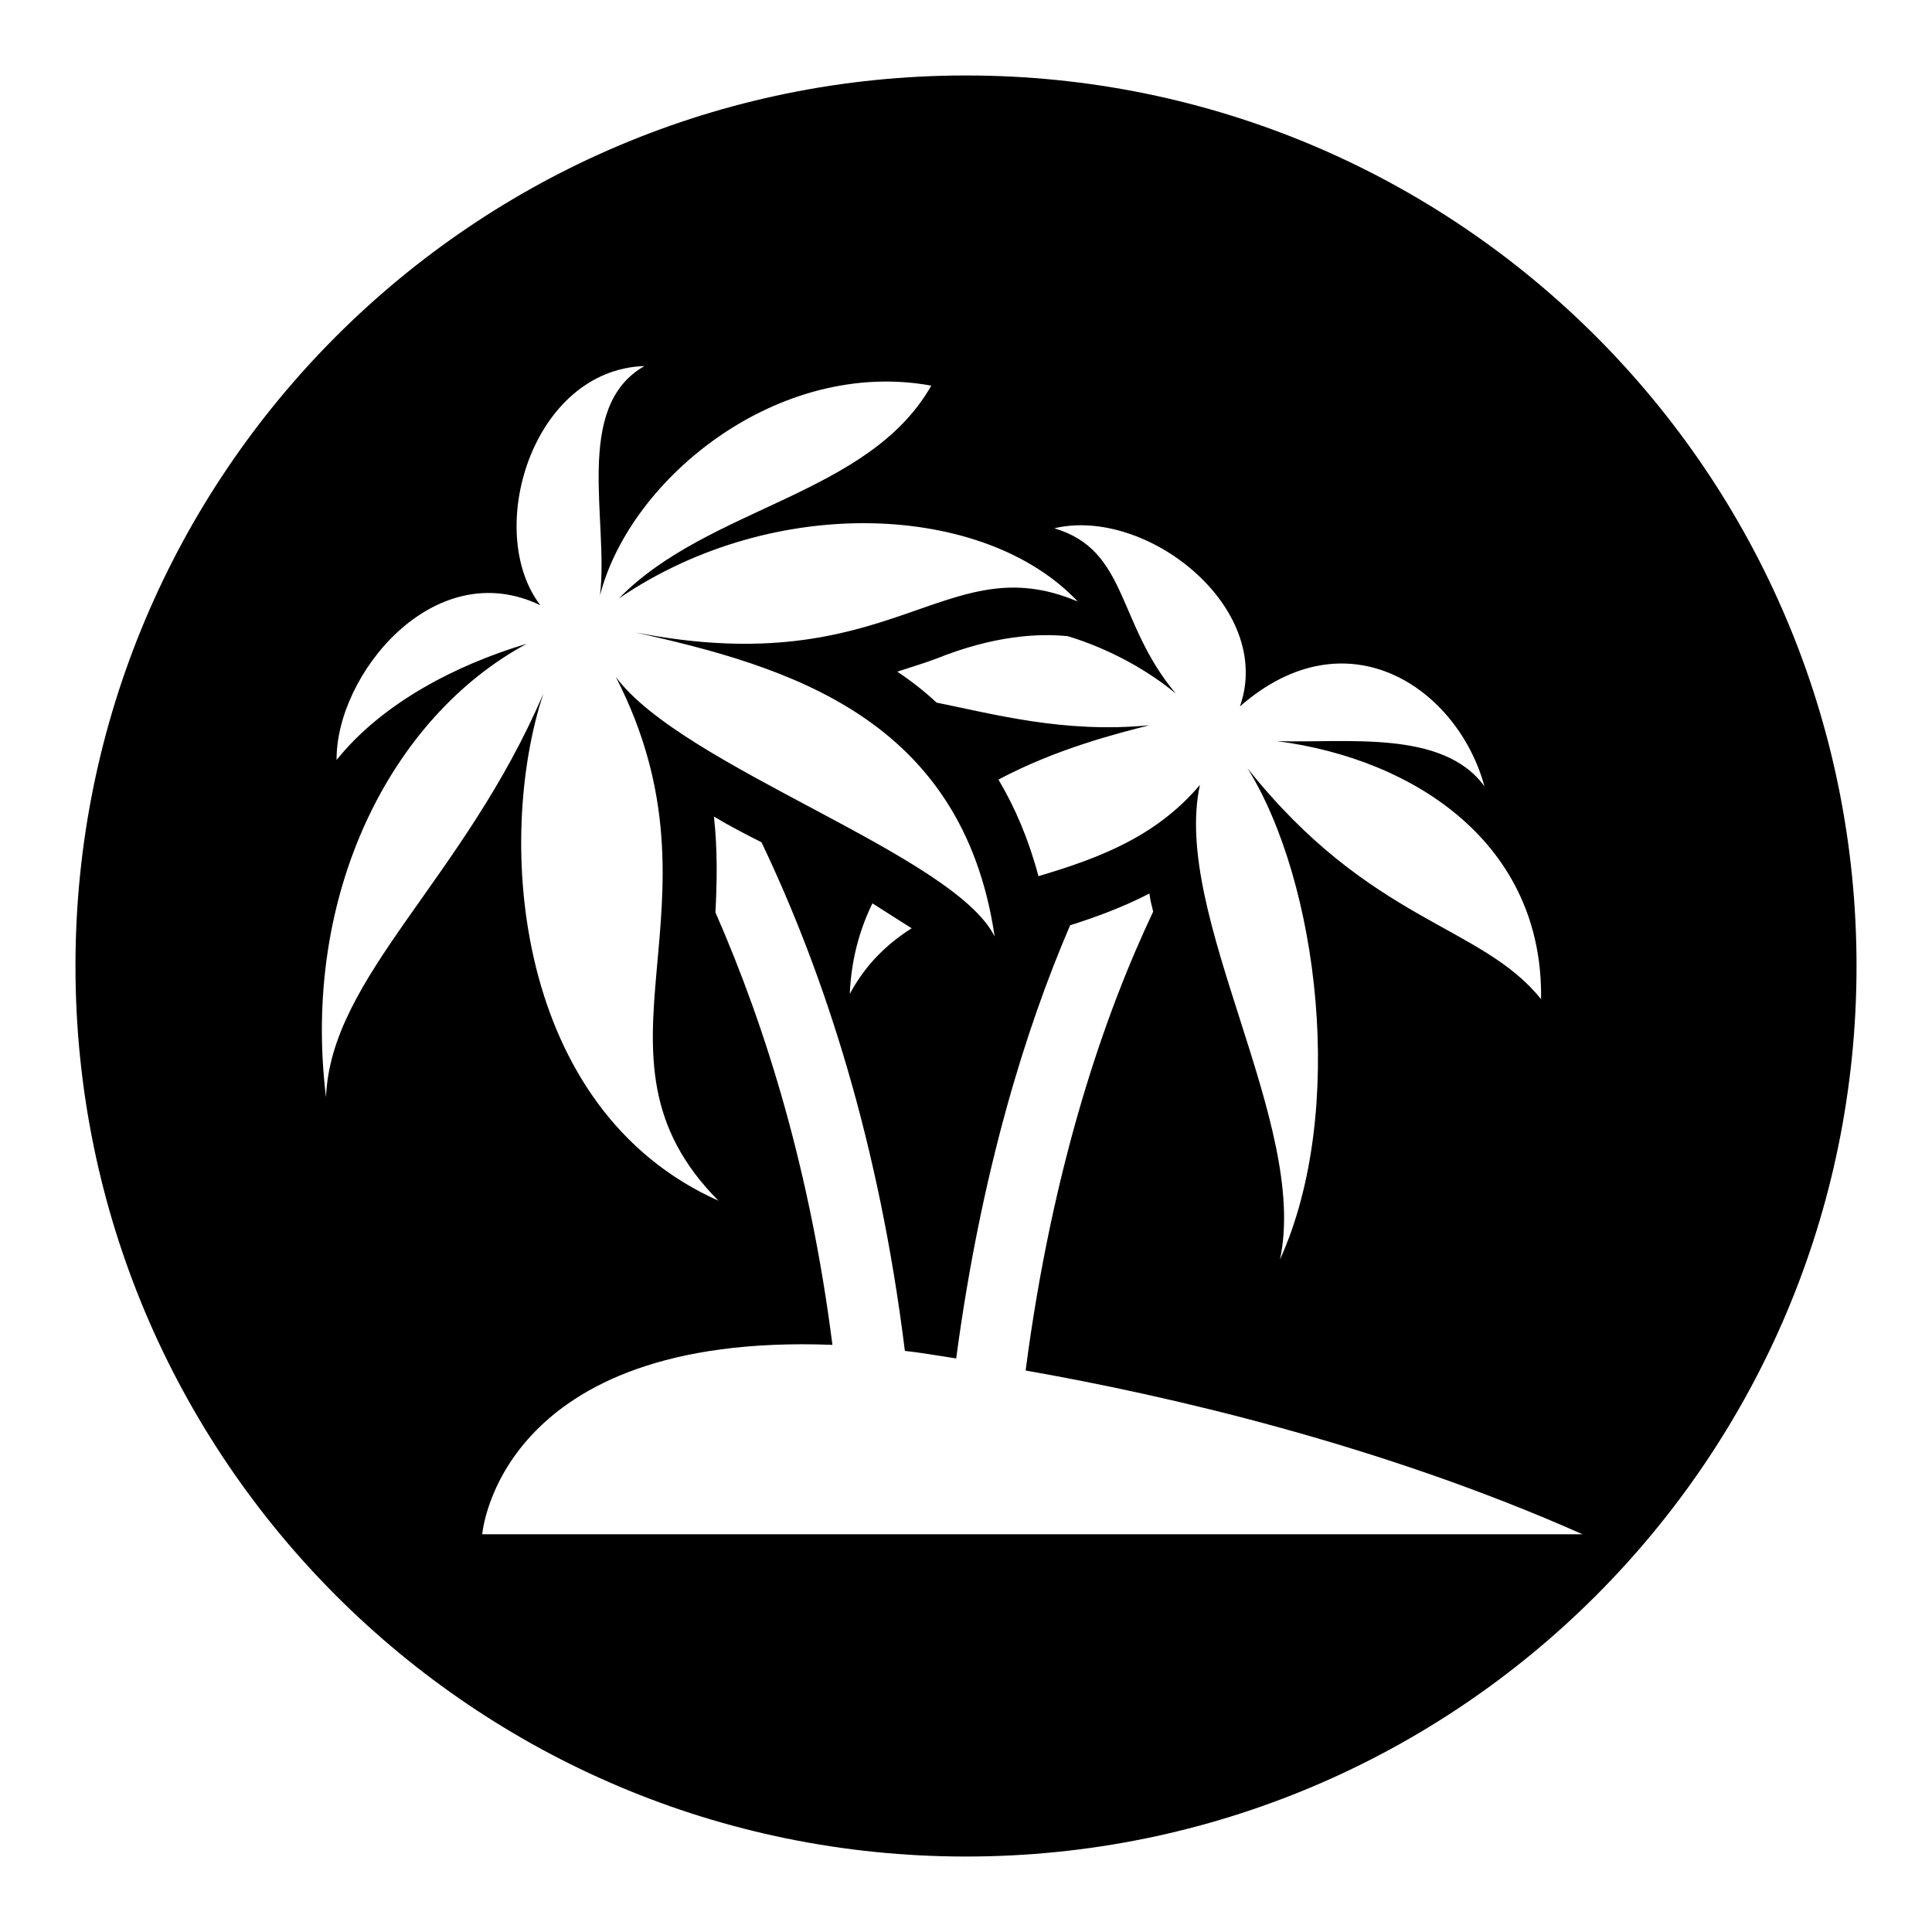 <?xml version="1.0" encoding="utf-8"?>
<!-- Svg Vector Icons : http://www.onlinewebfonts.com/icon -->
<!DOCTYPE svg PUBLIC "-//W3C//DTD SVG 1.1//EN" "http://www.w3.org/Graphics/SVG/1.1/DTD/svg11.dtd">
<svg version="1.1" xmlns="http://www.w3.org/2000/svg" xmlns:xlink="http://www.w3.org/1999/xlink" x="0px" y="0px" viewBox="0 0 256 256" enable-background="new 0 0 256 256" xml:space="preserve">
<g><g><path fill="#000000" d="M128,10C62.8,10,10,62.8,10,128c0,65.2,52.8,118,118,118c65.2,0,118-52.8,118-118C246,62.8,193.2,10,128,10z M164.3,93.6c14.3-12.5,28.9-2.3,32.4,10.6c-5.5-7.6-18.4-5.7-27.5-6c18.4,2.4,35.3,13.7,35,34.2c-7.9-9.9-22.6-10.1-38.9-30.6c9.4,15.1,13.2,45.5,4.3,65.1c3.9-18-14.4-45.6-10.6-62.9c-5.9,7-13.7,9.8-21.4,12.1c-1.3-4.9-3.1-9.1-5.3-12.8c7.7-4.1,15.7-6.1,20-7.2c-11.3,1.1-20.7-1.5-28.2-3c-1.6-1.5-3.4-2.9-5.2-4.1c1.8-0.6,3.5-1.1,5.1-1.7c7.7-3.1,13.6-3.4,17.5-3c5.6,1.7,10.7,4.6,14.3,7.6c-7.9-9.4-6.3-19-16.1-21.9C151.9,67.1,168.9,80.5,164.3,93.6z M43.2,145.4c-3.3-26.9,8.6-50.4,26.6-60.1c-9.4,2.8-19.2,7.9-25.2,15.4c-0.1-11.3,12.9-27.3,27-20.5c-7.5-9.8-1.1-31.2,13.8-31.7c-9.5,5.4-4.7,20.5-5.9,30.4c4-15.6,23.7-31.5,43.9-27.8c-8.3,14.6-29.5,16-41.4,28.2c20.7-14.1,48.6-12.6,60.8,0.4c-17.7-7.5-24.3,10.8-58.6,4.1c20.1,4.5,43.3,11.2,47.6,40.3c-5.4-10.9-41.3-22.4-50.2-34.4c15.7,30.6-5.8,49.9,13.6,69.4C68.1,147,65.6,111.3,72,91.9C61.5,116.5,43.8,129.4,43.2,145.4z M120.8,123c-3.3,2.1-6.1,4.8-8.2,8.7c0.2-4.6,1.3-8.5,3-12C117.5,120.9,119.2,122,120.8,123z M63.9,203.3c0,0,2.1-26.8,46.4-25.1c-2.9-22.8-8.7-41.8-15.5-57.3c0.2-3.9,0.3-8.2-0.2-12.7c2,1.2,4.1,2.3,6.3,3.4c8.4,17.6,15.6,39.9,19,67.4c1.9,0.2,4.2,0.6,6.8,1c3.3-24.7,9.2-43.7,15.1-57.4c3.5-1.1,7-2.4,10.5-4.2c0.1,0.8,0.3,1.6,0.5,2.4c-6.3,13.3-13.3,33.3-16.9,60.8c18.8,3.3,47,9.8,73.8,21.7L63.9,203.3L63.9,203.3z"/></g></g>
</svg>